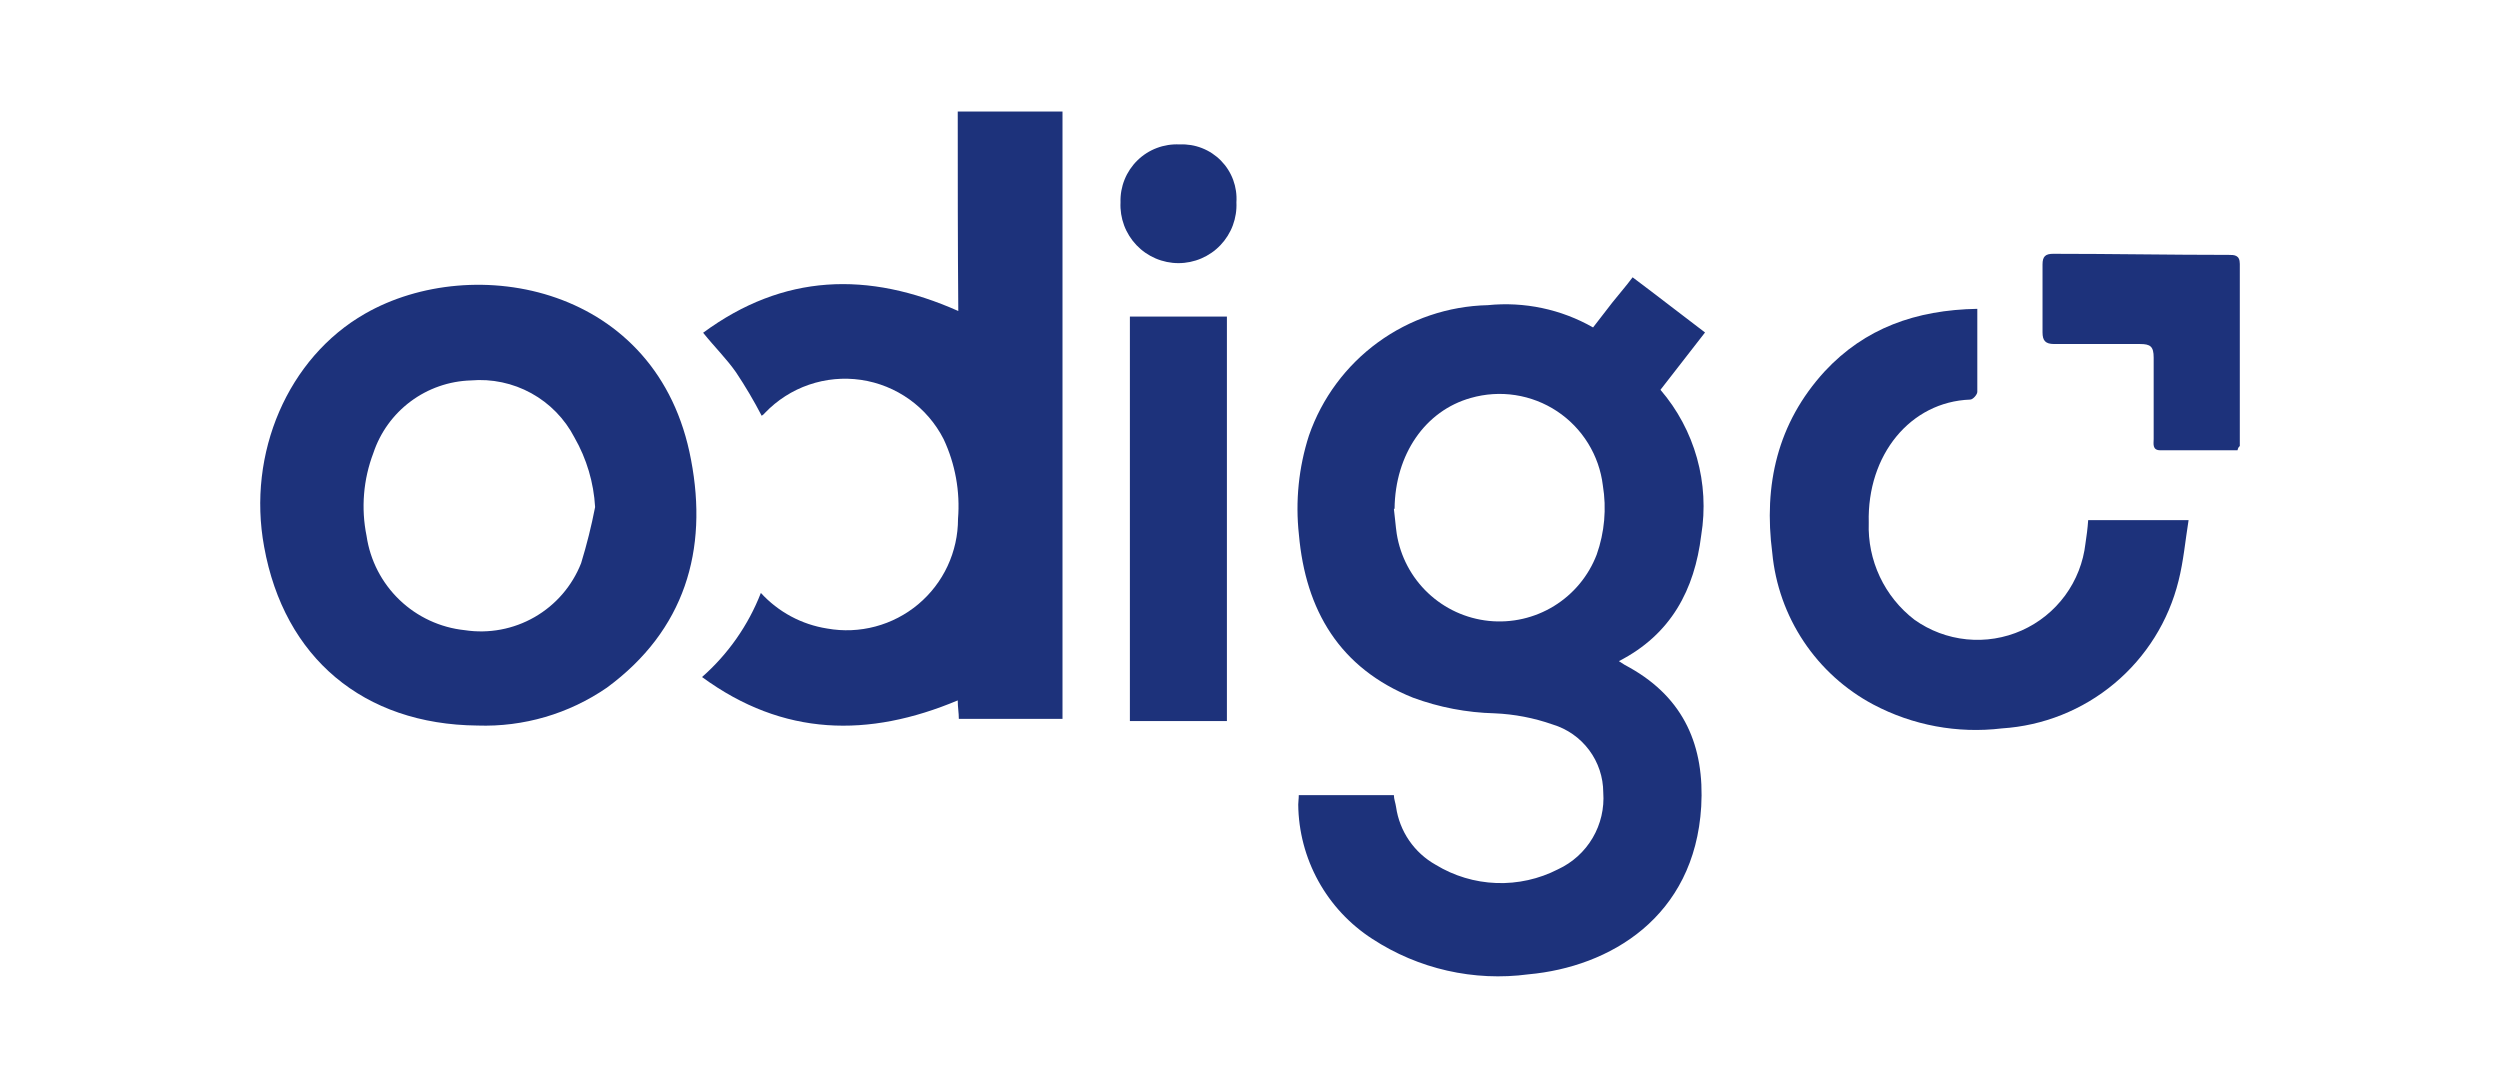 <svg width="184" height="80" viewBox="0 0 184 80" fill="none" xmlns="http://www.w3.org/2000/svg">
<path d="M95.59 58.52H102.59C102.59 58.81 102.71 59.1 102.75 59.39C102.876 60.277 103.205 61.123 103.712 61.862C104.218 62.6 104.888 63.212 105.67 63.65C107.016 64.471 108.551 64.932 110.127 64.99C111.703 65.048 113.267 64.7 114.67 63.98C115.735 63.487 116.624 62.681 117.219 61.67C117.814 60.659 118.086 59.49 118 58.32C117.996 57.197 117.632 56.105 116.96 55.205C116.289 54.304 115.345 53.644 114.27 53.32C112.895 52.837 111.456 52.561 110 52.5C107.95 52.449 105.923 52.06 104 51.35C98.59 49.18 96.09 44.91 95.6 39.35C95.33 36.892 95.582 34.404 96.34 32.05C97.295 29.301 99.067 26.909 101.419 25.195C103.771 23.482 106.591 22.527 109.5 22.46C112.191 22.187 114.9 22.76 117.25 24.1C117.74 23.48 118.19 22.87 118.68 22.25C119.17 21.63 119.68 21.06 120.16 20.41C121.97 21.76 123.69 23.11 125.49 24.47L122.21 28.69C123.461 30.146 124.378 31.859 124.896 33.708C125.414 35.556 125.521 37.496 125.21 39.39C124.72 43.39 123 46.69 119.15 48.66C119.412 48.841 119.686 49.005 119.97 49.15C123.97 51.41 125.46 54.94 125.21 59.36C124.72 67.53 118.45 71.17 112.5 71.71C108.478 72.247 104.396 71.321 101 69.1C99.346 68.032 97.982 66.571 97.031 64.846C96.08 63.122 95.571 61.189 95.55 59.22C95.55 59 95.59 58.81 95.59 58.52ZM102.59 37.45C102.67 38.06 102.71 38.68 102.8 39.29C103.067 40.955 103.875 42.486 105.101 43.644C106.326 44.803 107.899 45.525 109.577 45.698C111.254 45.871 112.942 45.486 114.378 44.602C115.814 43.718 116.919 42.386 117.52 40.81C118.095 39.181 118.25 37.434 117.97 35.73C117.837 34.629 117.466 33.571 116.883 32.628C116.301 31.684 115.521 30.879 114.597 30.266C113.672 29.654 112.626 29.25 111.531 29.081C110.435 28.913 109.316 28.984 108.25 29.29C104.9 30.23 102.68 33.43 102.64 37.45H102.59Z" fill="#1D327B"/>
<path d="M70.49 8.21H78.2V52.91H70.57C70.57 52.46 70.49 52.05 70.49 51.55C63.93 54.3 57.66 54.22 51.67 49.83C53.588 48.143 55.074 46.02 56 43.64C57.282 45.042 59.003 45.967 60.88 46.26C62.059 46.471 63.271 46.42 64.428 46.111C65.586 45.803 66.662 45.244 67.58 44.475C68.499 43.705 69.237 42.744 69.743 41.658C70.249 40.572 70.511 39.388 70.51 38.19C70.674 36.174 70.308 34.151 69.45 32.32C68.859 31.161 67.999 30.16 66.941 29.401C65.884 28.643 64.661 28.148 63.373 27.959C62.086 27.771 60.772 27.893 59.541 28.315C58.311 28.738 57.199 29.45 56.3 30.39C56.233 30.474 56.152 30.545 56.06 30.6C55.489 29.5 54.858 28.431 54.17 27.4C53.47 26.4 52.61 25.56 51.75 24.49C57.66 20.14 63.89 19.94 70.53 22.89C70.49 18 70.49 13.13 70.49 8.21Z" fill="#1D327B"/>
<path d="M35.14 53.4C26.74 53.32 20.91 48.4 19.44 40.24C18.17 33.35 21.2 26.33 26.86 23.09C34.86 18.5 48.47 21 50.86 33.84C52.13 40.48 50.41 46.39 44.67 50.61C41.874 52.537 38.534 53.516 35.14 53.4ZM43.8 37.32C43.698 35.519 43.177 33.766 42.28 32.2C41.567 30.823 40.461 29.689 39.103 28.941C37.745 28.194 36.195 27.866 34.65 28C33.052 28.049 31.508 28.588 30.225 29.543C28.943 30.498 27.985 31.823 27.48 33.34C26.738 35.288 26.564 37.407 26.98 39.45C27.243 41.243 28.096 42.897 29.403 44.152C30.71 45.407 32.398 46.191 34.2 46.38C35.976 46.652 37.791 46.312 39.349 45.416C40.906 44.521 42.112 43.122 42.77 41.45C43.186 40.093 43.53 38.714 43.8 37.32Z" fill="#1D327B"/>
<path d="M145.53 22.73C145.53 24.86 145.53 26.83 145.53 28.84C145.53 29.04 145.21 29.41 145 29.41C140.61 29.57 137.41 33.47 137.54 38.47C137.491 39.842 137.771 41.205 138.355 42.447C138.939 43.689 139.812 44.773 140.9 45.61C142.034 46.418 143.359 46.915 144.744 47.054C146.129 47.193 147.526 46.968 148.798 46.401C150.069 45.835 151.171 44.946 151.994 43.824C152.817 42.701 153.332 41.383 153.49 40C153.57 39.47 153.65 38.89 153.69 38.28H161.08C160.83 39.84 160.71 41.28 160.34 42.75C159.609 45.707 157.954 48.354 155.616 50.306C153.279 52.259 150.38 53.416 147.34 53.61C144.078 54.003 140.773 53.389 137.87 51.85C135.806 50.751 134.047 49.157 132.751 47.211C131.454 45.265 130.66 43.028 130.44 40.7C129.79 35.7 130.81 31.14 134.3 27.33C137.25 24.16 141 22.81 145.53 22.73Z" fill="#1D327B"/>
<path d="M90.3 53.07H83.16V23.3H90.3V53.07Z" fill="#1D327B"/>
<path d="M164.68 33.14H159C158.39 33.14 158.51 32.65 158.51 32.32C158.51 30.32 158.51 28.32 158.51 26.32C158.51 25.5 158.27 25.32 157.51 25.32C155.42 25.32 153.28 25.32 151.19 25.32C150.54 25.32 150.33 25.07 150.33 24.46C150.33 22.82 150.33 21.14 150.33 19.46C150.33 18.88 150.54 18.68 151.11 18.68C155.42 18.68 159.72 18.76 164.03 18.76C164.44 18.76 164.85 18.76 164.85 19.42C164.85 23.89 164.85 28.36 164.85 32.83C164.77 32.9 164.73 32.94 164.68 33.14Z" fill="#1D327B"/>
<path d="M91 14.89C91.028 15.467 90.938 16.045 90.737 16.586C90.535 17.128 90.225 17.623 89.826 18.042C89.428 18.461 88.948 18.794 88.417 19.021C87.885 19.249 87.313 19.367 86.735 19.367C86.157 19.367 85.585 19.249 85.053 19.021C84.522 18.794 84.042 18.461 83.644 18.042C83.245 17.623 82.935 17.128 82.733 16.586C82.532 16.045 82.442 15.467 82.47 14.89C82.453 14.318 82.554 13.749 82.768 13.218C82.981 12.688 83.303 12.207 83.712 11.807C84.12 11.406 84.607 11.095 85.142 10.893C85.677 10.69 86.249 10.601 86.82 10.63C87.383 10.603 87.945 10.696 88.469 10.902C88.994 11.108 89.469 11.422 89.864 11.824C90.258 12.226 90.564 12.707 90.76 13.236C90.955 13.764 91.037 14.328 91 14.89Z" fill="#1D327B"/>
</svg>
